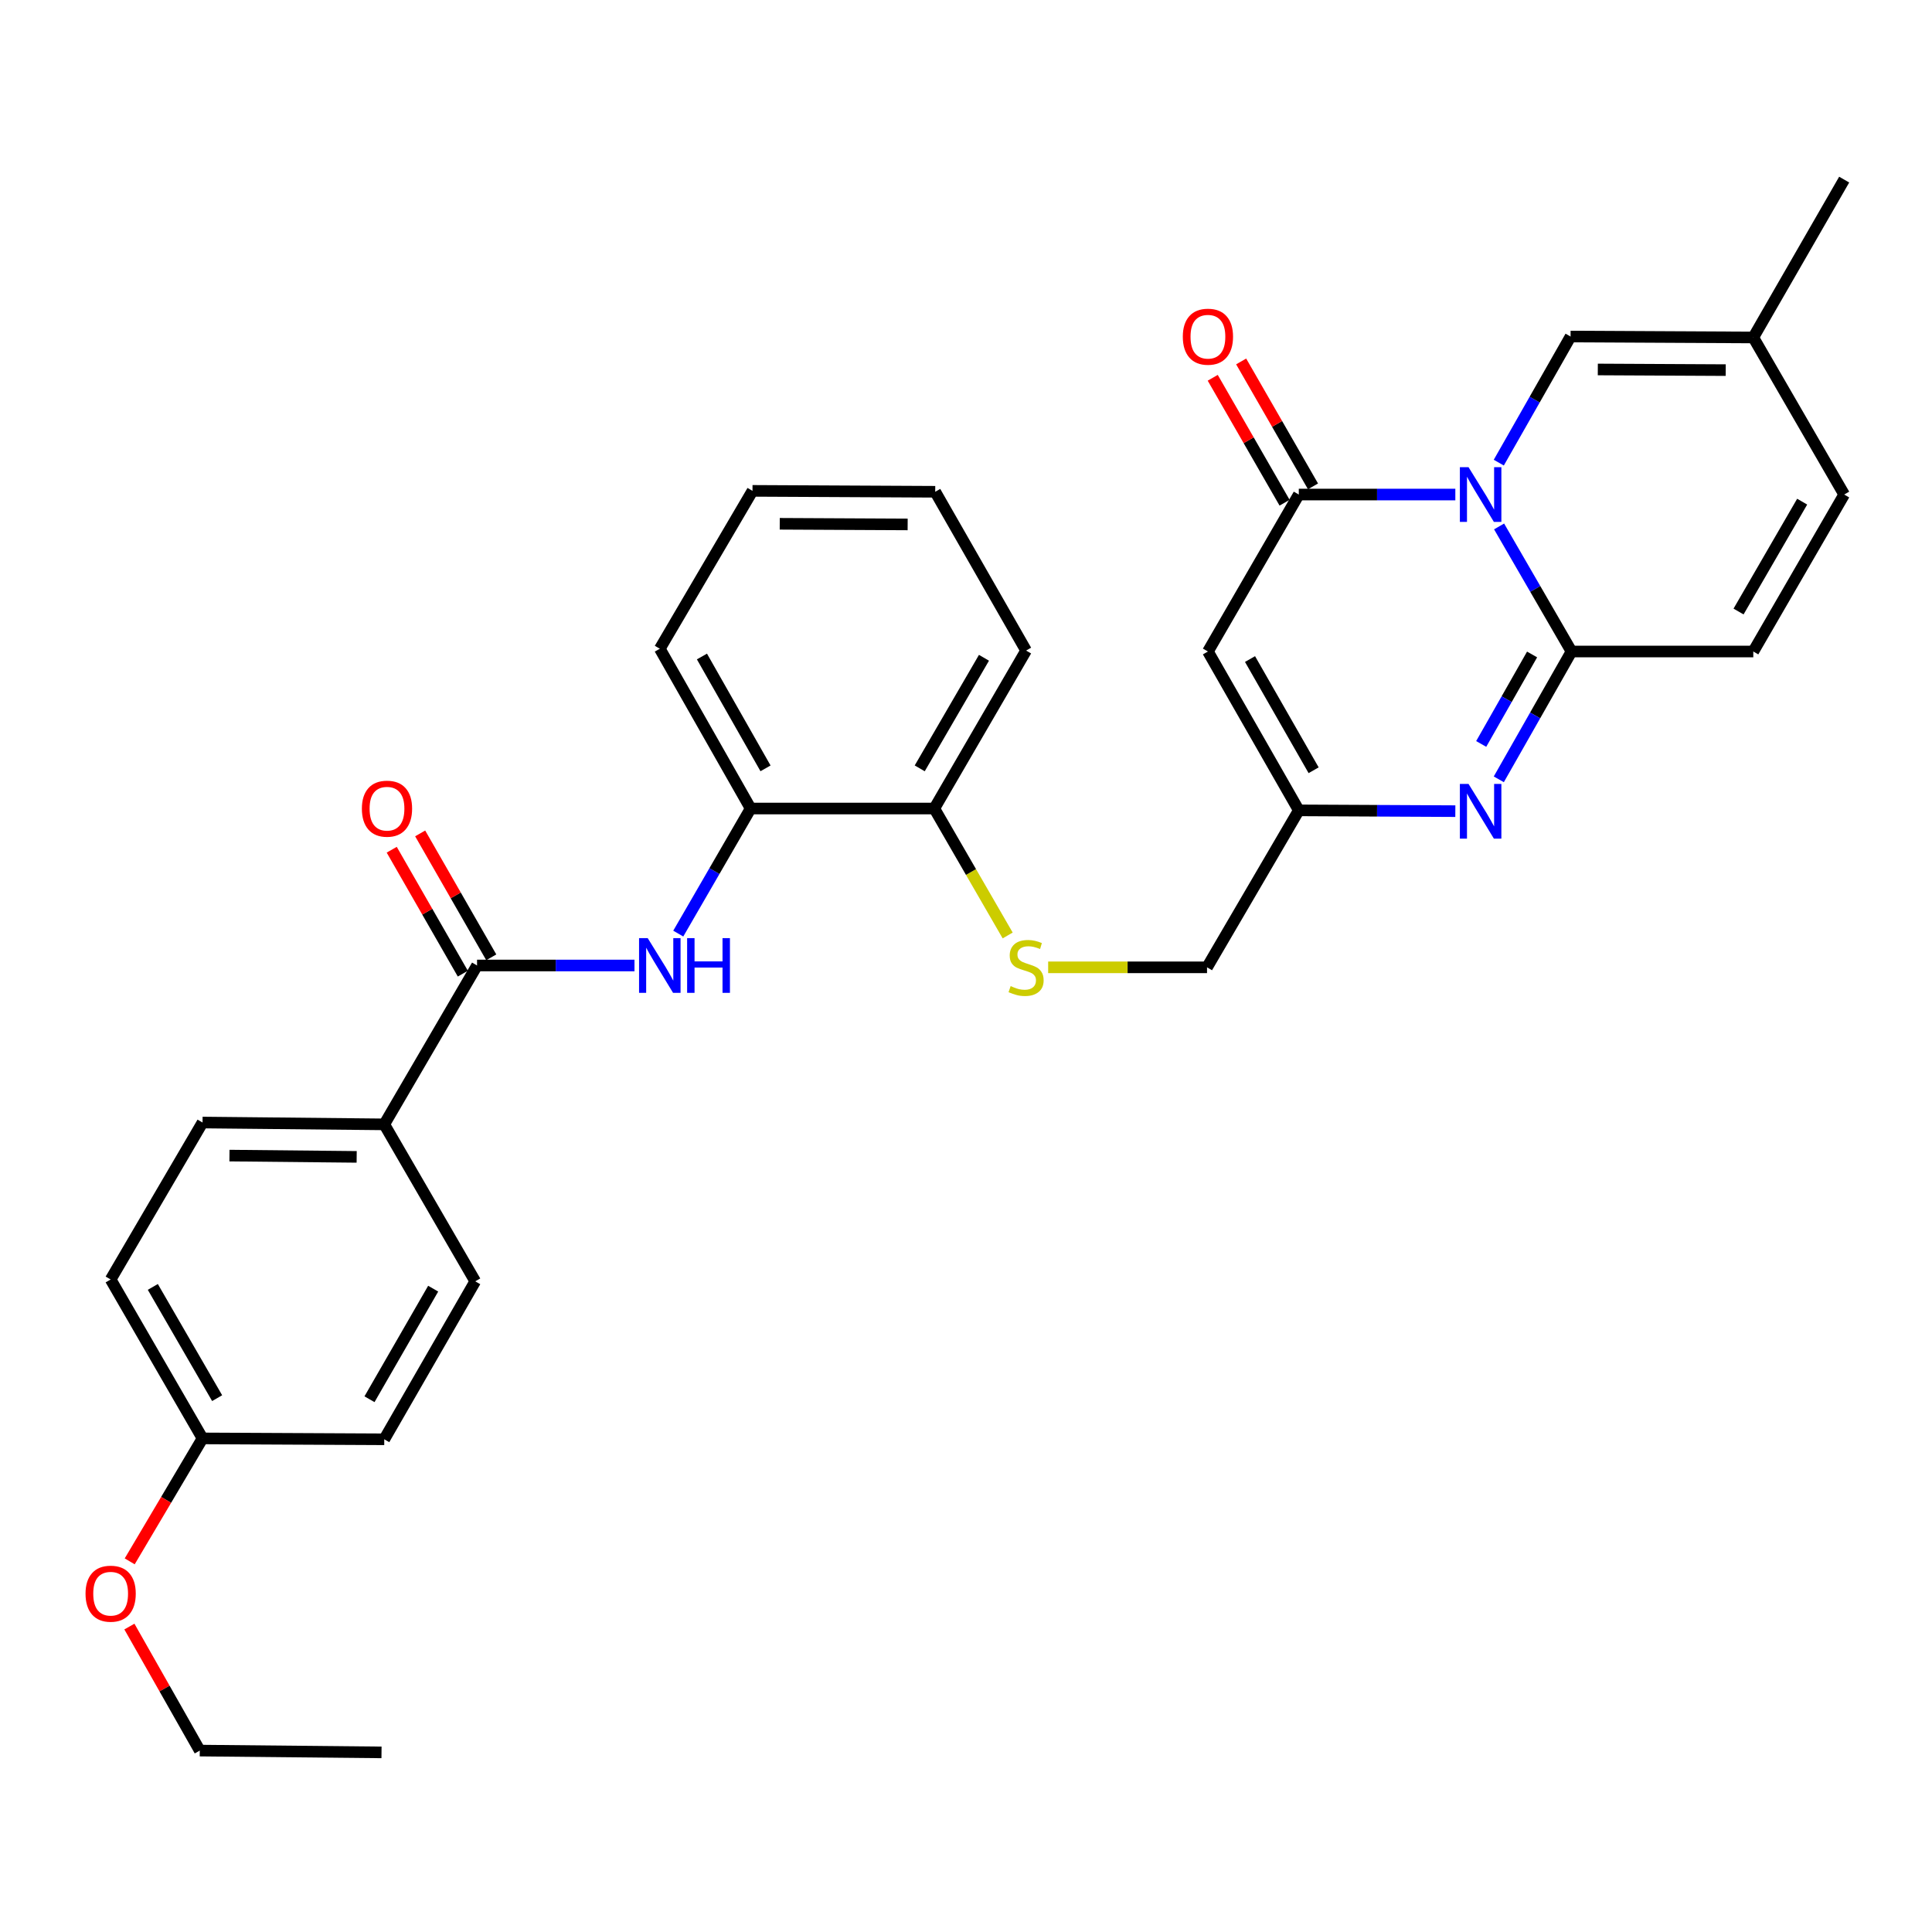 <?xml version='1.0' encoding='iso-8859-1'?>
<svg version='1.1' baseProfile='full'
              xmlns='http://www.w3.org/2000/svg'
                      xmlns:rdkit='http://www.rdkit.org/xml'
                      xmlns:xlink='http://www.w3.org/1999/xlink'
                  xml:space='preserve'
width='1000px' height='1000px' viewBox='0 0 1000 1000'>
<!-- END OF HEADER -->
<rect style='opacity:1.0;fill:#FFFFFF;stroke:none' width='1000' height='1000' x='0' y='0'> </rect>
<path class='bond-0' d='M 775.926,272.481 L 794.665,304.849' style='fill:none;fill-rule:evenodd;stroke:#0000FF;stroke-width:6px;stroke-linecap:butt;stroke-linejoin:miter;stroke-opacity:1' />
<path class='bond-0' d='M 794.665,304.849 L 813.405,337.218' style='fill:none;fill-rule:evenodd;stroke:#000000;stroke-width:6px;stroke-linecap:butt;stroke-linejoin:miter;stroke-opacity:1' />
<path class='bond-1' d='M 753.277,255.974 L 712.766,255.974' style='fill:none;fill-rule:evenodd;stroke:#0000FF;stroke-width:6px;stroke-linecap:butt;stroke-linejoin:miter;stroke-opacity:1' />
<path class='bond-1' d='M 712.766,255.974 L 672.254,255.974' style='fill:none;fill-rule:evenodd;stroke:#000000;stroke-width:6px;stroke-linecap:butt;stroke-linejoin:miter;stroke-opacity:1' />
<path class='bond-5' d='M 775.77,239.461 L 794.347,206.826' style='fill:none;fill-rule:evenodd;stroke:#0000FF;stroke-width:6px;stroke-linecap:butt;stroke-linejoin:miter;stroke-opacity:1' />
<path class='bond-5' d='M 794.347,206.826 L 812.924,174.191' style='fill:none;fill-rule:evenodd;stroke:#000000;stroke-width:6px;stroke-linecap:butt;stroke-linejoin:miter;stroke-opacity:1' />
<path class='bond-2' d='M 813.405,337.218 L 794.59,370.298' style='fill:none;fill-rule:evenodd;stroke:#000000;stroke-width:6px;stroke-linecap:butt;stroke-linejoin:miter;stroke-opacity:1' />
<path class='bond-2' d='M 794.59,370.298 L 775.776,403.377' style='fill:none;fill-rule:evenodd;stroke:#0000FF;stroke-width:6px;stroke-linecap:butt;stroke-linejoin:miter;stroke-opacity:1' />
<path class='bond-2' d='M 793.007,338.751 L 779.837,361.906' style='fill:none;fill-rule:evenodd;stroke:#000000;stroke-width:6px;stroke-linecap:butt;stroke-linejoin:miter;stroke-opacity:1' />
<path class='bond-2' d='M 779.837,361.906 L 766.667,385.062' style='fill:none;fill-rule:evenodd;stroke:#0000FF;stroke-width:6px;stroke-linecap:butt;stroke-linejoin:miter;stroke-opacity:1' />
<path class='bond-8' d='M 813.405,337.218 L 907.502,337.218' style='fill:none;fill-rule:evenodd;stroke:#000000;stroke-width:6px;stroke-linecap:butt;stroke-linejoin:miter;stroke-opacity:1' />
<path class='bond-3' d='M 672.254,255.974 L 625.22,337.218' style='fill:none;fill-rule:evenodd;stroke:#000000;stroke-width:6px;stroke-linecap:butt;stroke-linejoin:miter;stroke-opacity:1' />
<path class='bond-14' d='M 679.611,251.743 L 661.016,219.411' style='fill:none;fill-rule:evenodd;stroke:#000000;stroke-width:6px;stroke-linecap:butt;stroke-linejoin:miter;stroke-opacity:1' />
<path class='bond-14' d='M 661.016,219.411 L 642.422,187.079' style='fill:none;fill-rule:evenodd;stroke:#FF0000;stroke-width:6px;stroke-linecap:butt;stroke-linejoin:miter;stroke-opacity:1' />
<path class='bond-14' d='M 664.897,260.205 L 646.303,227.873' style='fill:none;fill-rule:evenodd;stroke:#000000;stroke-width:6px;stroke-linecap:butt;stroke-linejoin:miter;stroke-opacity:1' />
<path class='bond-14' d='M 646.303,227.873 L 627.708,195.541' style='fill:none;fill-rule:evenodd;stroke:#FF0000;stroke-width:6px;stroke-linecap:butt;stroke-linejoin:miter;stroke-opacity:1' />
<path class='bond-32' d='M 753.277,419.85 L 712.766,419.647' style='fill:none;fill-rule:evenodd;stroke:#0000FF;stroke-width:6px;stroke-linecap:butt;stroke-linejoin:miter;stroke-opacity:1' />
<path class='bond-32' d='M 712.766,419.647 L 672.254,419.444' style='fill:none;fill-rule:evenodd;stroke:#000000;stroke-width:6px;stroke-linecap:butt;stroke-linejoin:miter;stroke-opacity:1' />
<path class='bond-4' d='M 625.22,337.218 L 672.254,419.444' style='fill:none;fill-rule:evenodd;stroke:#000000;stroke-width:6px;stroke-linecap:butt;stroke-linejoin:miter;stroke-opacity:1' />
<path class='bond-4' d='M 647.008,341.125 L 679.932,398.682' style='fill:none;fill-rule:evenodd;stroke:#000000;stroke-width:6px;stroke-linecap:butt;stroke-linejoin:miter;stroke-opacity:1' />
<path class='bond-17' d='M 672.254,419.444 L 624.758,500.688' style='fill:none;fill-rule:evenodd;stroke:#000000;stroke-width:6px;stroke-linecap:butt;stroke-linejoin:miter;stroke-opacity:1' />
<path class='bond-9' d='M 812.924,174.191 L 907.502,174.672' style='fill:none;fill-rule:evenodd;stroke:#000000;stroke-width:6px;stroke-linecap:butt;stroke-linejoin:miter;stroke-opacity:1' />
<path class='bond-9' d='M 827.024,191.237 L 893.229,191.573' style='fill:none;fill-rule:evenodd;stroke:#000000;stroke-width:6px;stroke-linecap:butt;stroke-linejoin:miter;stroke-opacity:1' />
<path class='bond-6' d='M 246.917,499.736 L 287.663,499.736' style='fill:none;fill-rule:evenodd;stroke:#000000;stroke-width:6px;stroke-linecap:butt;stroke-linejoin:miter;stroke-opacity:1' />
<path class='bond-6' d='M 287.663,499.736 L 328.409,499.736' style='fill:none;fill-rule:evenodd;stroke:#0000FF;stroke-width:6px;stroke-linecap:butt;stroke-linejoin:miter;stroke-opacity:1' />
<path class='bond-12' d='M 246.917,499.736 L 198.893,581.971' style='fill:none;fill-rule:evenodd;stroke:#000000;stroke-width:6px;stroke-linecap:butt;stroke-linejoin:miter;stroke-opacity:1' />
<path class='bond-16' d='M 254.278,495.513 L 235.879,463.441' style='fill:none;fill-rule:evenodd;stroke:#000000;stroke-width:6px;stroke-linecap:butt;stroke-linejoin:miter;stroke-opacity:1' />
<path class='bond-16' d='M 235.879,463.441 L 217.479,431.37' style='fill:none;fill-rule:evenodd;stroke:#FF0000;stroke-width:6px;stroke-linecap:butt;stroke-linejoin:miter;stroke-opacity:1' />
<path class='bond-16' d='M 239.556,503.959 L 221.156,471.888' style='fill:none;fill-rule:evenodd;stroke:#000000;stroke-width:6px;stroke-linecap:butt;stroke-linejoin:miter;stroke-opacity:1' />
<path class='bond-16' d='M 221.156,471.888 L 202.757,439.816' style='fill:none;fill-rule:evenodd;stroke:#FF0000;stroke-width:6px;stroke-linecap:butt;stroke-linejoin:miter;stroke-opacity:1' />
<path class='bond-7' d='M 351.066,483.229 L 369.798,450.86' style='fill:none;fill-rule:evenodd;stroke:#0000FF;stroke-width:6px;stroke-linecap:butt;stroke-linejoin:miter;stroke-opacity:1' />
<path class='bond-7' d='M 369.798,450.86 L 388.53,418.491' style='fill:none;fill-rule:evenodd;stroke:#000000;stroke-width:6px;stroke-linecap:butt;stroke-linejoin:miter;stroke-opacity:1' />
<path class='bond-31' d='M 907.502,337.218 L 954.545,255.974' style='fill:none;fill-rule:evenodd;stroke:#000000;stroke-width:6px;stroke-linecap:butt;stroke-linejoin:miter;stroke-opacity:1' />
<path class='bond-31' d='M 899.87,316.526 L 932.8,259.655' style='fill:none;fill-rule:evenodd;stroke:#000000;stroke-width:6px;stroke-linecap:butt;stroke-linejoin:miter;stroke-opacity:1' />
<path class='bond-11' d='M 907.502,174.672 L 954.545,255.974' style='fill:none;fill-rule:evenodd;stroke:#000000;stroke-width:6px;stroke-linecap:butt;stroke-linejoin:miter;stroke-opacity:1' />
<path class='bond-25' d='M 907.502,174.672 L 954.545,92.966' style='fill:none;fill-rule:evenodd;stroke:#000000;stroke-width:6px;stroke-linecap:butt;stroke-linejoin:miter;stroke-opacity:1' />
<path class='bond-10' d='M 388.53,418.491 L 483.598,418.491' style='fill:none;fill-rule:evenodd;stroke:#000000;stroke-width:6px;stroke-linecap:butt;stroke-linejoin:miter;stroke-opacity:1' />
<path class='bond-24' d='M 388.53,418.491 L 341.514,335.785' style='fill:none;fill-rule:evenodd;stroke:#000000;stroke-width:6px;stroke-linecap:butt;stroke-linejoin:miter;stroke-opacity:1' />
<path class='bond-24' d='M 396.233,397.697 L 363.322,339.803' style='fill:none;fill-rule:evenodd;stroke:#000000;stroke-width:6px;stroke-linecap:butt;stroke-linejoin:miter;stroke-opacity:1' />
<path class='bond-18' d='M 198.893,581.971 L 104.833,581.018' style='fill:none;fill-rule:evenodd;stroke:#000000;stroke-width:6px;stroke-linecap:butt;stroke-linejoin:miter;stroke-opacity:1' />
<path class='bond-18' d='M 184.612,598.8 L 118.77,598.133' style='fill:none;fill-rule:evenodd;stroke:#000000;stroke-width:6px;stroke-linecap:butt;stroke-linejoin:miter;stroke-opacity:1' />
<path class='bond-19' d='M 198.893,581.971 L 245.984,663.215' style='fill:none;fill-rule:evenodd;stroke:#000000;stroke-width:6px;stroke-linecap:butt;stroke-linejoin:miter;stroke-opacity:1' />
<path class='bond-13' d='M 542.525,500.688 L 583.641,500.688' style='fill:none;fill-rule:evenodd;stroke:#CCCC00;stroke-width:6px;stroke-linecap:butt;stroke-linejoin:miter;stroke-opacity:1' />
<path class='bond-13' d='M 583.641,500.688 L 624.758,500.688' style='fill:none;fill-rule:evenodd;stroke:#000000;stroke-width:6px;stroke-linecap:butt;stroke-linejoin:miter;stroke-opacity:1' />
<path class='bond-15' d='M 521.571,484.195 L 502.585,451.343' style='fill:none;fill-rule:evenodd;stroke:#CCCC00;stroke-width:6px;stroke-linecap:butt;stroke-linejoin:miter;stroke-opacity:1' />
<path class='bond-15' d='M 502.585,451.343 L 483.598,418.491' style='fill:none;fill-rule:evenodd;stroke:#000000;stroke-width:6px;stroke-linecap:butt;stroke-linejoin:miter;stroke-opacity:1' />
<path class='bond-26' d='M 483.598,418.491 L 531.104,336.728' style='fill:none;fill-rule:evenodd;stroke:#000000;stroke-width:6px;stroke-linecap:butt;stroke-linejoin:miter;stroke-opacity:1' />
<path class='bond-26' d='M 476.048,397.7 L 509.302,340.466' style='fill:none;fill-rule:evenodd;stroke:#000000;stroke-width:6px;stroke-linecap:butt;stroke-linejoin:miter;stroke-opacity:1' />
<path class='bond-21' d='M 104.833,581.018 L 57.271,662.263' style='fill:none;fill-rule:evenodd;stroke:#000000;stroke-width:6px;stroke-linecap:butt;stroke-linejoin:miter;stroke-opacity:1' />
<path class='bond-22' d='M 245.984,663.215 L 198.893,744.979' style='fill:none;fill-rule:evenodd;stroke:#000000;stroke-width:6px;stroke-linecap:butt;stroke-linejoin:miter;stroke-opacity:1' />
<path class='bond-22' d='M 224.212,667.009 L 191.248,724.243' style='fill:none;fill-rule:evenodd;stroke:#000000;stroke-width:6px;stroke-linecap:butt;stroke-linejoin:miter;stroke-opacity:1' />
<path class='bond-20' d='M 104.833,744.517 L 198.893,744.979' style='fill:none;fill-rule:evenodd;stroke:#000000;stroke-width:6px;stroke-linecap:butt;stroke-linejoin:miter;stroke-opacity:1' />
<path class='bond-23' d='M 104.833,744.517 L 85.984,776.336' style='fill:none;fill-rule:evenodd;stroke:#000000;stroke-width:6px;stroke-linecap:butt;stroke-linejoin:miter;stroke-opacity:1' />
<path class='bond-23' d='M 85.984,776.336 L 67.135,808.156' style='fill:none;fill-rule:evenodd;stroke:#FF0000;stroke-width:6px;stroke-linecap:butt;stroke-linejoin:miter;stroke-opacity:1' />
<path class='bond-34' d='M 104.833,744.517 L 57.271,662.263' style='fill:none;fill-rule:evenodd;stroke:#000000;stroke-width:6px;stroke-linecap:butt;stroke-linejoin:miter;stroke-opacity:1' />
<path class='bond-34' d='M 112.392,723.682 L 79.099,666.105' style='fill:none;fill-rule:evenodd;stroke:#000000;stroke-width:6px;stroke-linecap:butt;stroke-linejoin:miter;stroke-opacity:1' />
<path class='bond-27' d='M 66.972,841.906 L 85.186,874.003' style='fill:none;fill-rule:evenodd;stroke:#FF0000;stroke-width:6px;stroke-linecap:butt;stroke-linejoin:miter;stroke-opacity:1' />
<path class='bond-27' d='M 85.186,874.003 L 103.4,906.101' style='fill:none;fill-rule:evenodd;stroke:#000000;stroke-width:6px;stroke-linecap:butt;stroke-linejoin:miter;stroke-opacity:1' />
<path class='bond-33' d='M 341.514,335.785 L 389.491,254.069' style='fill:none;fill-rule:evenodd;stroke:#000000;stroke-width:6px;stroke-linecap:butt;stroke-linejoin:miter;stroke-opacity:1' />
<path class='bond-30' d='M 531.104,336.728 L 484.069,254.54' style='fill:none;fill-rule:evenodd;stroke:#000000;stroke-width:6px;stroke-linecap:butt;stroke-linejoin:miter;stroke-opacity:1' />
<path class='bond-28' d='M 103.4,906.101 L 197.469,907.034' style='fill:none;fill-rule:evenodd;stroke:#000000;stroke-width:6px;stroke-linecap:butt;stroke-linejoin:miter;stroke-opacity:1' />
<path class='bond-29' d='M 389.491,254.069 L 484.069,254.54' style='fill:none;fill-rule:evenodd;stroke:#000000;stroke-width:6px;stroke-linecap:butt;stroke-linejoin:miter;stroke-opacity:1' />
<path class='bond-29' d='M 403.593,271.113 L 469.798,271.443' style='fill:none;fill-rule:evenodd;stroke:#000000;stroke-width:6px;stroke-linecap:butt;stroke-linejoin:miter;stroke-opacity:1' />
<path  class='atom-0' d='M 760.11 241.814
L 769.39 256.814
Q 770.31 258.294, 771.79 260.974
Q 773.27 263.654, 773.35 263.814
L 773.35 241.814
L 777.11 241.814
L 777.11 270.134
L 773.23 270.134
L 763.27 253.734
Q 762.11 251.814, 760.87 249.614
Q 759.67 247.414, 759.31 246.734
L 759.31 270.134
L 755.63 270.134
L 755.63 241.814
L 760.11 241.814
' fill='#0000FF'/>
<path  class='atom-3' d='M 760.11 405.755
L 769.39 420.755
Q 770.31 422.235, 771.79 424.915
Q 773.27 427.595, 773.35 427.755
L 773.35 405.755
L 777.11 405.755
L 777.11 434.075
L 773.23 434.075
L 763.27 417.675
Q 762.11 415.755, 760.87 413.555
Q 759.67 411.355, 759.31 410.675
L 759.31 434.075
L 755.63 434.075
L 755.63 405.755
L 760.11 405.755
' fill='#0000FF'/>
<path  class='atom-8' d='M 335.254 485.576
L 344.534 500.576
Q 345.454 502.056, 346.934 504.736
Q 348.414 507.416, 348.494 507.576
L 348.494 485.576
L 352.254 485.576
L 352.254 513.896
L 348.374 513.896
L 338.414 497.496
Q 337.254 495.576, 336.014 493.376
Q 334.814 491.176, 334.454 490.496
L 334.454 513.896
L 330.774 513.896
L 330.774 485.576
L 335.254 485.576
' fill='#0000FF'/>
<path  class='atom-8' d='M 355.654 485.576
L 359.494 485.576
L 359.494 497.616
L 373.974 497.616
L 373.974 485.576
L 377.814 485.576
L 377.814 513.896
L 373.974 513.896
L 373.974 500.816
L 359.494 500.816
L 359.494 513.896
L 355.654 513.896
L 355.654 485.576
' fill='#0000FF'/>
<path  class='atom-14' d='M 523.104 510.408
Q 523.424 510.528, 524.744 511.088
Q 526.064 511.648, 527.504 512.008
Q 528.984 512.328, 530.424 512.328
Q 533.104 512.328, 534.664 511.048
Q 536.224 509.728, 536.224 507.448
Q 536.224 505.888, 535.424 504.928
Q 534.664 503.968, 533.464 503.448
Q 532.264 502.928, 530.264 502.328
Q 527.744 501.568, 526.224 500.848
Q 524.744 500.128, 523.664 498.608
Q 522.624 497.088, 522.624 494.528
Q 522.624 490.968, 525.024 488.768
Q 527.464 486.568, 532.264 486.568
Q 535.544 486.568, 539.264 488.128
L 538.344 491.208
Q 534.944 489.808, 532.384 489.808
Q 529.624 489.808, 528.104 490.968
Q 526.584 492.088, 526.624 494.048
Q 526.624 495.568, 527.384 496.488
Q 528.184 497.408, 529.304 497.928
Q 530.464 498.448, 532.384 499.048
Q 534.944 499.848, 536.464 500.648
Q 537.984 501.448, 539.064 503.088
Q 540.184 504.688, 540.184 507.448
Q 540.184 511.368, 537.544 513.488
Q 534.944 515.568, 530.584 515.568
Q 528.064 515.568, 526.144 515.008
Q 524.264 514.488, 522.024 513.568
L 523.104 510.408
' fill='#CCCC00'/>
<path  class='atom-15' d='M 612.22 174.271
Q 612.22 167.471, 615.58 163.671
Q 618.94 159.871, 625.22 159.871
Q 631.5 159.871, 634.86 163.671
Q 638.22 167.471, 638.22 174.271
Q 638.22 181.151, 634.82 185.071
Q 631.42 188.951, 625.22 188.951
Q 618.98 188.951, 615.58 185.071
Q 612.22 181.191, 612.22 174.271
M 625.22 185.751
Q 629.54 185.751, 631.86 182.871
Q 634.22 179.951, 634.22 174.271
Q 634.22 168.711, 631.86 165.911
Q 629.54 163.071, 625.22 163.071
Q 620.9 163.071, 618.54 165.871
Q 616.22 168.671, 616.22 174.271
Q 616.22 179.991, 618.54 182.871
Q 620.9 185.751, 625.22 185.751
' fill='#FF0000'/>
<path  class='atom-17' d='M 187.307 418.571
Q 187.307 411.771, 190.667 407.971
Q 194.027 404.171, 200.307 404.171
Q 206.587 404.171, 209.947 407.971
Q 213.307 411.771, 213.307 418.571
Q 213.307 425.451, 209.907 429.371
Q 206.507 433.251, 200.307 433.251
Q 194.067 433.251, 190.667 429.371
Q 187.307 425.491, 187.307 418.571
M 200.307 430.051
Q 204.627 430.051, 206.947 427.171
Q 209.307 424.251, 209.307 418.571
Q 209.307 413.011, 206.947 410.211
Q 204.627 407.371, 200.307 407.371
Q 195.987 407.371, 193.627 410.171
Q 191.307 412.971, 191.307 418.571
Q 191.307 424.291, 193.627 427.171
Q 195.987 430.051, 200.307 430.051
' fill='#FF0000'/>
<path  class='atom-24' d='M 44.271 824.889
Q 44.271 818.089, 47.631 814.289
Q 50.991 810.489, 57.271 810.489
Q 63.551 810.489, 66.911 814.289
Q 70.271 818.089, 70.271 824.889
Q 70.271 831.769, 66.871 835.689
Q 63.471 839.569, 57.271 839.569
Q 51.031 839.569, 47.631 835.689
Q 44.271 831.809, 44.271 824.889
M 57.271 836.369
Q 61.591 836.369, 63.911 833.489
Q 66.271 830.569, 66.271 824.889
Q 66.271 819.329, 63.911 816.529
Q 61.591 813.689, 57.271 813.689
Q 52.951 813.689, 50.591 816.489
Q 48.271 819.289, 48.271 824.889
Q 48.271 830.609, 50.591 833.489
Q 52.951 836.369, 57.271 836.369
' fill='#FF0000'/>
</svg>
